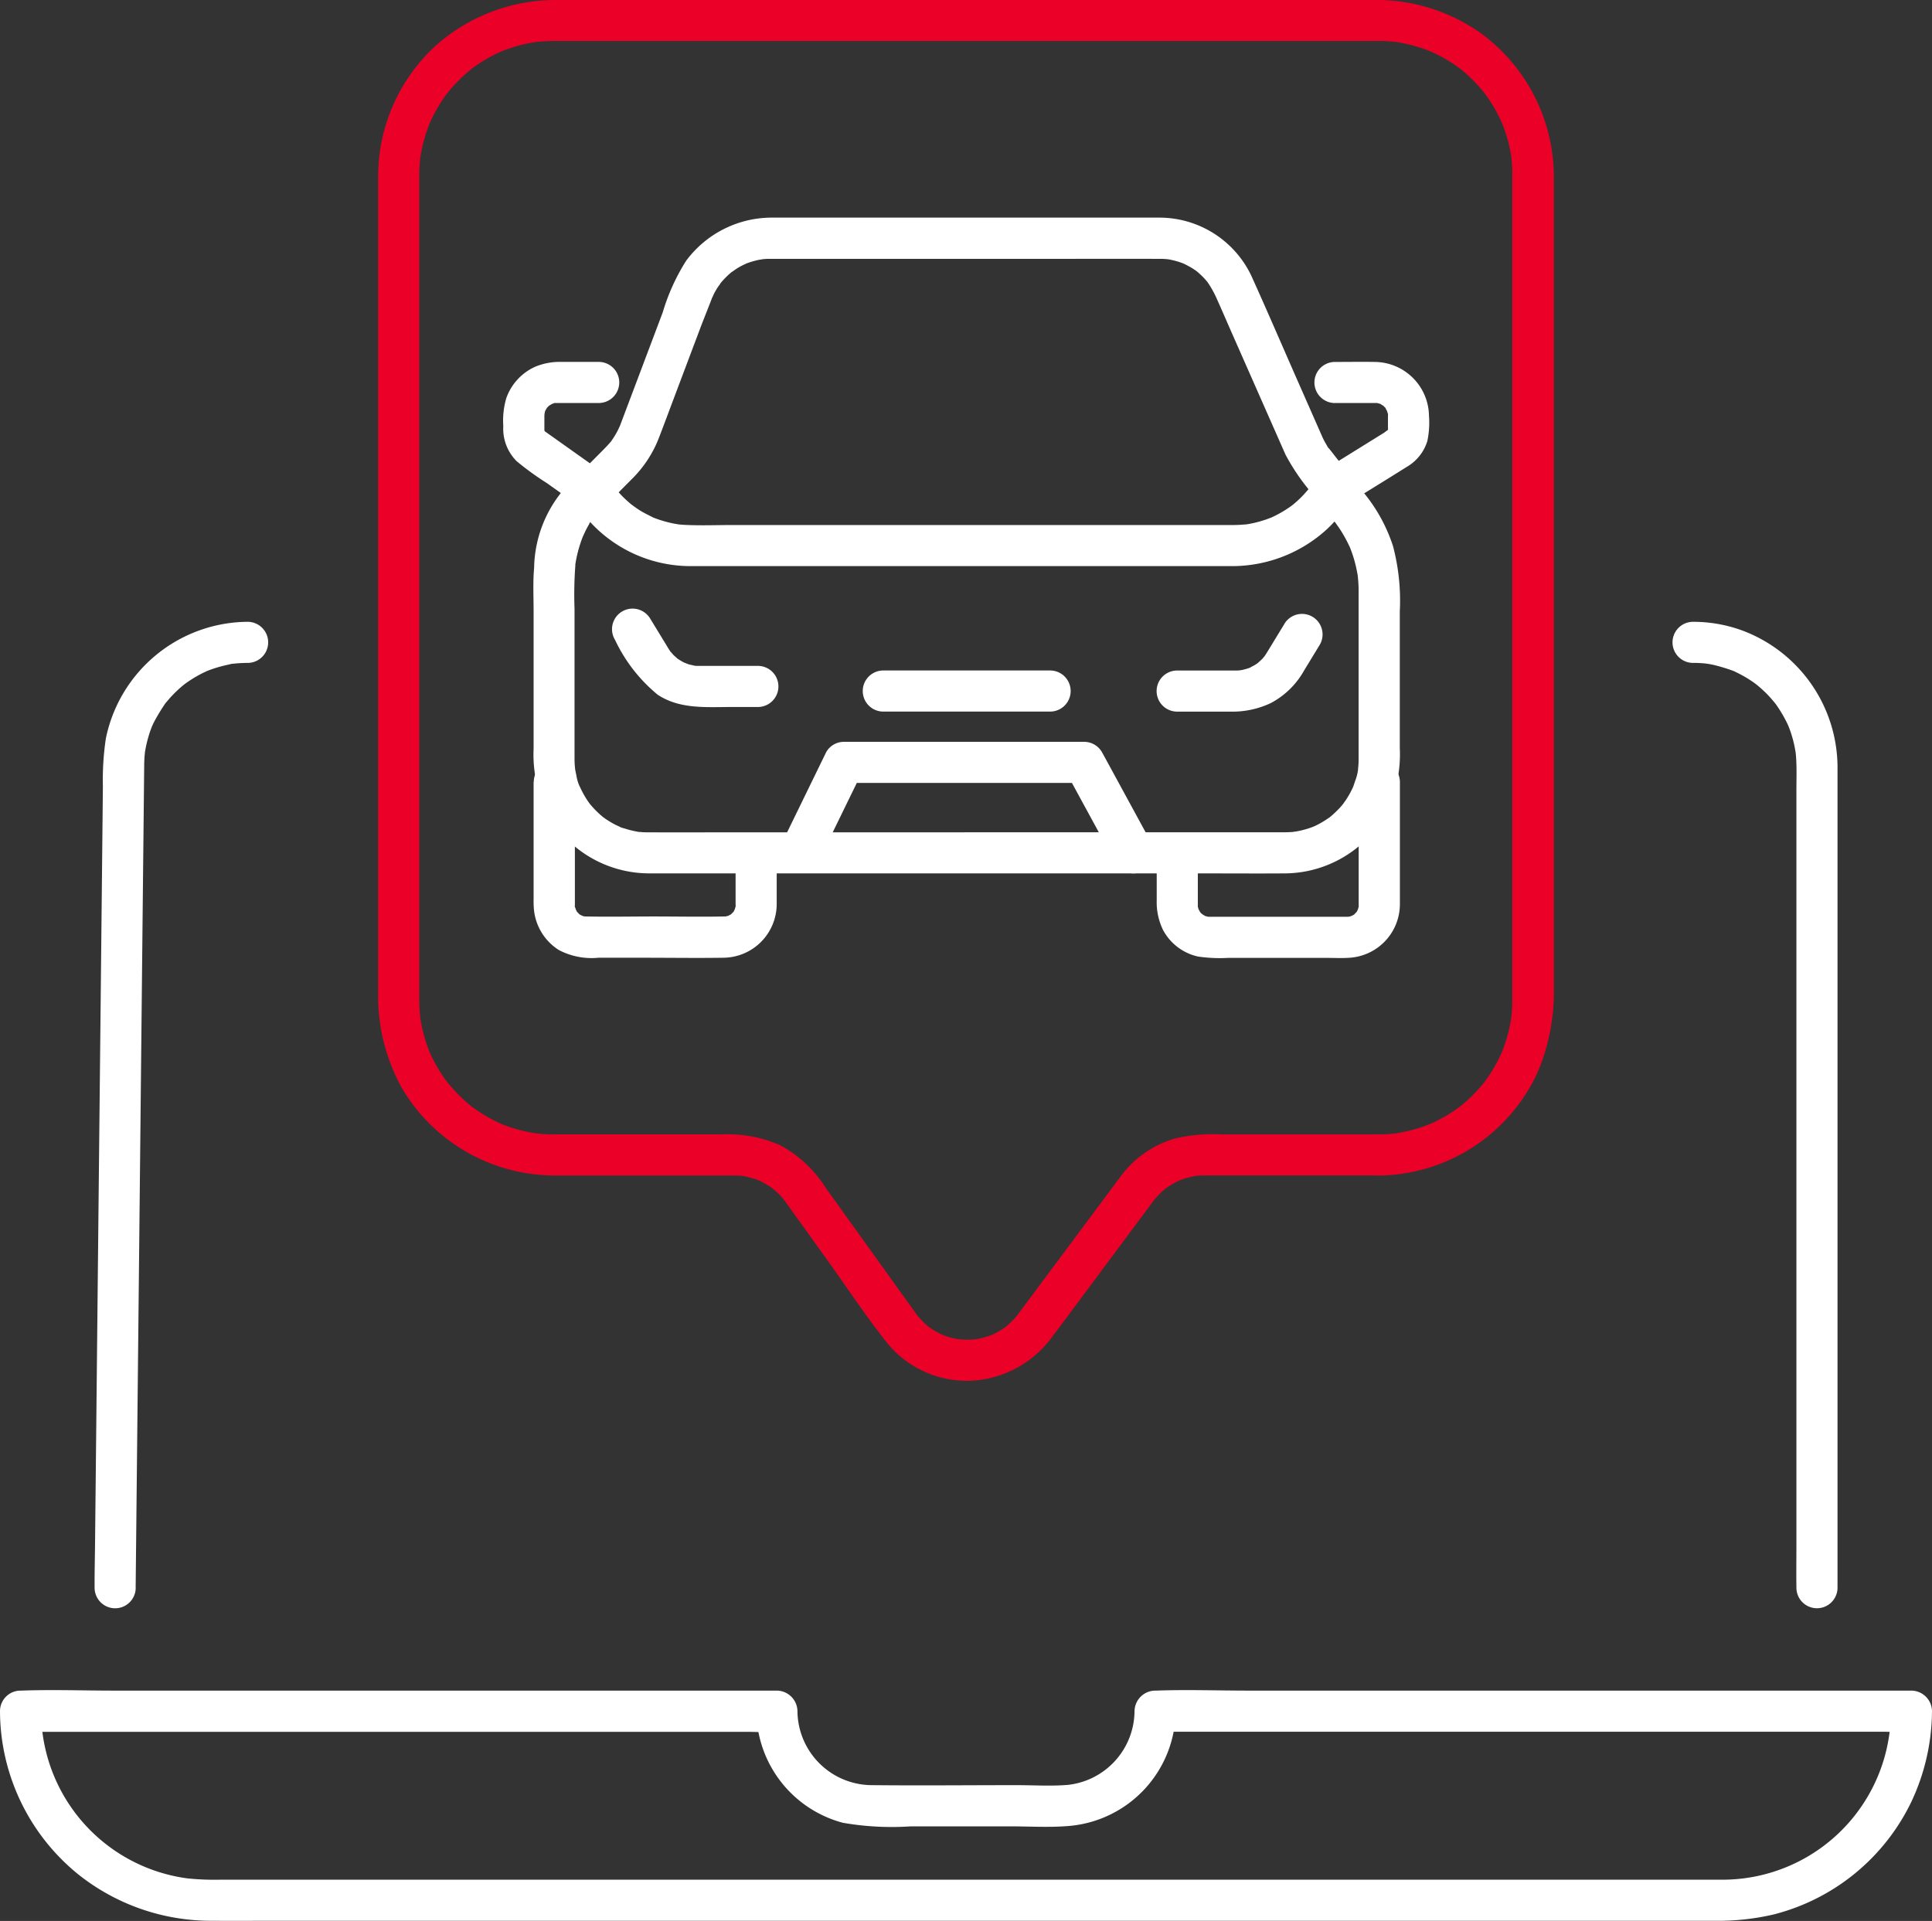 <?xml version="1.0" encoding="utf-8"?>
<svg xmlns="http://www.w3.org/2000/svg" height="100" viewBox="0 0 100.567 100" width="100.567">
  <rect x="0" y="0" width="100.567" height="100" fill="#333333" stroke="none"/>
  <defs>
    <clipPath id="clip-path">
      <rect data-name="Rectangle 751" fill="#fff" height="100" id="Rectangle_751" width="100.567"/>
    </clipPath>
  </defs>
  <g clip-path="url(#clip-path)" data-name="Group 2873" id="Group_2873">
    <path d="M367.238,138.3c.193,0,.386.009.578.025.036,0,.335.046.182.019s.02.005.058.012q.1.017.2.037a8.756,8.756,0,0,1,1.1.331c.116.04-.071-.031-.074-.032a.942.942,0,0,1,.143.065c.083.038.164.079.245.121q.26.134.506.292.114.073.226.152c.086.061.226.172.063.041.161.13.319.263.468.405q.2.187.376.39c.06.068.118.137.175.207.025.03.049.06.073.091-.081-.1-.079-.107,0,0a7.119,7.119,0,0,1,.577.969c.022.047.131.288.075.158s.048.126.062.165q.109.3.188.606c.047.182.082.365.116.55,0,.026.031.163.005.018s0,.021.006.06c.012.109.021.218.027.327.032.557.011,1.121.011,1.68v39.321c0,.682-.011,1.364,0,2.046,0,.029,0,.058,0,.088a1.07,1.07,0,0,0,2.14,0v-41c0-.58,0-1.16,0-1.74a7.623,7.623,0,0,0-5.019-7.112,7.46,7.46,0,0,0-2.5-.43,1.07,1.07,0,0,0,0,2.14" data-name="Path 540" fill="#fff" id="Path_540" transform="translate(-279.115 -103.792)"/>
    <path d="M22.84,186.447q.007-.7.015-1.408l.039-3.784.057-5.474.068-6.553.072-6.952.069-6.664q.03-2.887.06-5.775l.044-4.183q.01-.985.02-1.969c0-.147.005-.294.015-.441.006-.1.016-.191.026-.286,0-.027.025-.164,0-.02s0-.021.011-.058c.034-.2.077-.4.129-.589s.1-.356.167-.531c.018-.049.116-.3.062-.166s.009-.019.025-.052.044-.095.067-.142a10.054,10.054,0,0,1,.605-1c.064-.1-.046.057-.05.062.032-.04.064-.081.1-.121q.086-.1.177-.206.194-.216.407-.415c.132-.124.271-.24.412-.353-.167.133-.015.014.064-.041s.171-.117.259-.173q.247-.157.508-.291.1-.053.211-.1a.93.93,0,0,1,.143-.065c-.123.031-.13.051,0,0a6.886,6.886,0,0,1,1.069-.31,1.085,1.085,0,0,1,.278-.049s-.209.024-.083.011l.163-.018c.206-.019.412-.028.619-.029a1.07,1.07,0,0,0,0-2.14,7.588,7.588,0,0,0-7.378,6.069,14.523,14.523,0,0,0-.155,2.5l-.037,3.583-.056,5.4-.068,6.54-.073,7q-.035,3.394-.07,6.788-.03,2.948-.061,5.9-.022,2.164-.045,4.329c-.007.694-.026,1.39-.022,2.084,0,.03,0,.061,0,.091a1.07,1.07,0,0,0,2.14,0" data-name="Path 541" fill="#fff" id="Path_541" transform="translate(-15.779 -103.792)"/>
    <path d="M1.07,372.275H38.834c.507,0,1.033.04,1.539,0,.022,0,.045,0,.068,0l-1.07-1.07a6.065,6.065,0,0,0,4.5,5.805,14.77,14.77,0,0,0,3.547.186H52.55c1.014,0,2.052.066,3.064-.017A6.068,6.068,0,0,0,61.2,371.2l-1.07,1.07H97.89c.507,0,1.033.04,1.539,0,.022,0,.045,0,.068,0l-1.07-1.07a8.767,8.767,0,0,1-8.89,8.773q-2,0-4,0H11.5a13.868,13.868,0,0,1-1.746-.068A8.777,8.777,0,0,1,2.14,371.2a1.07,1.07,0,0,0-2.14,0,10.976,10.976,0,0,0,4.057,8.483,11.092,11.092,0,0,0,6.9,2.43c1.242.005,2.483,0,3.725,0H89.224a12.772,12.772,0,0,0,3.118-.334,10.951,10.951,0,0,0,7.146-5.852,11.22,11.22,0,0,0,1.079-4.727,1.085,1.085,0,0,0-1.07-1.07H64.97c-1.588,0-3.189-.058-4.776,0h-.068a1.087,1.087,0,0,0-1.07,1.07,3.893,3.893,0,0,1-3.441,3.835c-.883.078-1.793.017-2.678.017-2.519,0-5.04.026-7.56,0A3.89,3.89,0,0,1,41.51,371.2a1.087,1.087,0,0,0-1.07-1.07H5.914c-1.588,0-3.189-.058-4.776,0H1.07a1.07,1.07,0,0,0,0,2.14" data-name="Path 542" fill="#fff" id="Path_542" transform="translate(0 -282.12)"/>
    <path d="M134.857,59.056h-8.076a8.859,8.859,0,0,0-2.456.2,5.376,5.376,0,0,0-2.579,1.616c-.2.229-.376.477-.557.72l-1.549,2.081-3.506,4.709c-.034.045-.067.092-.1.137l0,0c.11-.143-.019.018-.064.069a5.466,5.466,0,0,1-.446.439c-.013.012-.126.107-.028.027s-.039.028-.066.047c-.071.049-.143.1-.216.143s-.147.088-.223.128c-.041.022-.328.161-.217.112s-.11.04-.148.053q-.139.048-.281.087-.121.034-.244.06c-.049.01-.326.056-.188.037s-.136.01-.19.014q-.125.007-.25.007c-.083,0-.167,0-.25-.007s-.372-.05-.131,0c-.179-.034-.356-.066-.532-.115q-.122-.034-.241-.076c-.082-.029-.286-.126-.1-.032-.166-.083-.331-.161-.49-.259-.086-.053-.168-.11-.251-.167-.016-.011-.129-.1-.031-.021s-.044-.039-.061-.054a5.034,5.034,0,0,1-.412-.407c-.046-.052-.173-.211-.064-.067l-.058-.078q-1.521-2.122-3.045-4.242l-1.691-2.356a6.442,6.442,0,0,0-2.356-2.227,6.746,6.746,0,0,0-3.038-.58H92.093a9.032,9.032,0,0,1-1.184-.066c.192.025,0,0-.082-.017s-.181-.034-.271-.052c-.209-.044-.416-.1-.62-.157q-.282-.083-.558-.187c-.038-.015-.271-.109-.165-.063s-.021-.01-.037-.017c-.068-.032-.136-.062-.2-.095a8.111,8.111,0,0,1-1-.578c-.086-.058-.17-.119-.254-.179-.166-.118.093.081-.065-.049s-.317-.265-.468-.406a9.05,9.05,0,0,1-.782-.844c-.029-.034-.116-.163,0,.006-.026-.036-.053-.071-.079-.107-.051-.073-.1-.145-.153-.218q-.174-.258-.329-.529-.143-.252-.269-.514c-.039-.081-.074-.163-.111-.245.086.189-.019-.051-.045-.119a8.045,8.045,0,0,1-.344-1.178q-.029-.135-.052-.271c-.01-.061-.019-.122-.03-.183,0,.014.02.181.007.054-.022-.2-.042-.4-.051-.608-.006-.131-.008-.262-.009-.393,0-.175,0-.349,0-.523V9.317c0-.055,0-.11,0-.165,0-.146,0-.292.011-.439.011-.2.028-.405.054-.606-.025.192,0,0,.017-.082q.032-.181.072-.361a8.029,8.029,0,0,1,.34-1.13c.028-.073.106-.248.029-.078.043-.1.085-.191.131-.285q.136-.281.294-.552.135-.231.284-.452c.058-.086.119-.17.179-.254.01-.014.1-.134.023-.033s.039-.049.053-.066a8.5,8.5,0,0,1,.819-.87c.131-.12.267-.233.4-.346.035-.029.163-.116-.006,0,.036-.026.071-.053.107-.079.085-.059.169-.12.255-.178a8.044,8.044,0,0,1,1.047-.591,1.7,1.7,0,0,0,.159-.074c-.107.046.126-.049.165-.063q.3-.112.6-.2.285-.083.576-.144.135-.029.271-.052c.061-.011.122-.019.183-.03-.1.018-.12.014-.008,0a11.032,11.032,0,0,1,1.2-.054h42.656c.143,0,.285,0,.427.011.094,0,.188.011.282.02l.186.018c.023,0,.22.031.089.01s.136.024.178.032q.158.029.315.063.29.065.574.15t.556.19c.073.028.248.106.077.029.109.049.218.1.325.15a8.067,8.067,0,0,1,1,.583c.085.058.167.124.253.18s-.028-.024-.04-.033l.1.083c.16.131.316.267.466.409a8.2,8.2,0,0,1,.8.883c-.115-.145,0,0,.045.067s.1.145.152.219q.173.259.325.531.142.254.266.517a1.707,1.707,0,0,0,.074.159c-.05-.117.008.022.015.039.027.07.054.14.08.211a8,8,0,0,1,.322,1.138q.028.136.051.272c.005.033.038.227.016.087s0,.024,0,.042c.024.218.042.436.049.656,0,.121,0,.242,0,.364q0,1.055,0,2.11V51.3q0,.345,0,.69c0,.18,0,.36-.014.54-.005.094-.012.188-.021.281a2.288,2.288,0,0,0-.024.228c.019-.119-.024.136-.032.178q-.033.181-.074.36a8.477,8.477,0,0,1-.347,1.127c-.016.042-.033.084-.05.126.015-.037.087-.191,0-.008-.038.081-.075.163-.114.243q-.128.26-.274.511-.134.231-.284.452c-.058.086-.119.17-.179.254-.118.166.081-.093-.048.065a8.637,8.637,0,0,1-.782.844q-.194.182-.4.35l-.138.111c.012-.01.141-.1.04-.033-.074.048-.144.1-.216.155a8.066,8.066,0,0,1-1,.588c-.08.04-.161.078-.243.116l-.123.055c.014-.006.164-.06.049-.021-.185.063-.365.14-.552.2a8.843,8.843,0,0,1-1.156.278c-.21.038.13-.01-.083.013-.093.01-.186.02-.279.027-.22.018-.441.026-.662.027a1.07,1.07,0,0,0,0,2.14,9.207,9.207,0,0,0,8.307-5.336A10.7,10.7,0,0,0,144,51.414V11.249c0-.684,0-1.368,0-2.052a9.276,9.276,0,0,0-3.8-7.468A9.412,9.412,0,0,0,134.524,0H92.166a9.41,9.41,0,0,0-6.332,2.344A9.241,9.241,0,0,0,82.8,9.259q0,1.142,0,2.283V51.568a9.936,9.936,0,0,0,1.2,5.01,9.247,9.247,0,0,0,8,4.617c1.839,0,3.679,0,5.518,0h3.748c.126,0,.252,0,.377.011.069,0,.139.01.207.02-.022,0-.152-.025-.029,0,.1.021.2.04.3.066q.174.045.344.1c.048.017.1.035.144.053.161.061-.128-.063.027.013a4.866,4.866,0,0,1,.578.327c.042.029.084.058.126.088.14.1-.105-.091.026.022.091.078.181.158.267.242s.145.149.213.227c.016.018.189.244.093.111l.022.031c.135.191.273.381.41.571l1.787,2.49c1.037,1.445,2.026,2.942,3.13,4.338a5.362,5.362,0,0,0,4.6,1.959,5.574,5.574,0,0,0,4.015-2.293c1.105-1.471,2.2-2.952,3.3-4.428l1.712-2.3c.106-.142.209-.288.319-.428.007-.01.017-.019-.016.022-.063.078.048-.054.049-.055.047-.052.092-.1.141-.155q.108-.113.223-.218c.038-.035.078-.068.117-.1.14-.121-.194.13.069-.055a4.627,4.627,0,0,1,.527-.322c.061-.032.123-.061.185-.09-.019.009-.134.053-.018.008s.226-.083.341-.117.233-.063.351-.088l.153-.029c-.02,0-.154.017-.026,0a4.688,4.688,0,0,1,.476-.026h9.057a1.07,1.07,0,1,0,0-2.14" data-name="Path 543" fill="#eb0028" id="Path_543" transform="translate(-63.117)"/>
    <path d="M139.3,79.663h-12c-1.507,0-3.014.009-4.521,0h-.1q-.166,0-.331-.017a.875.875,0,0,1-.163-.016c.254.08.029,0-.037-.01a4.854,4.854,0,0,1-.621-.158,1.224,1.224,0,0,1-.3-.108c.166.116.105.048.038.015s-.142-.067-.212-.1a4.919,4.919,0,0,1-.536-.321c-.042-.029-.083-.062-.126-.091.192.125.077.063.032.024-.1-.084-.2-.167-.291-.257a5.662,5.662,0,0,1-.422-.456c-.123-.146.006.006.024.032-.029-.043-.061-.084-.091-.127q-.111-.16-.208-.33-.078-.136-.148-.276c-.023-.047-.045-.094-.068-.142-.086-.179,0,.017.015.038a2.214,2.214,0,0,1-.216-.682c-.025-.1-.043-.211-.064-.316-.053-.26.011.17,0,0,0-.055-.011-.109-.015-.164-.01-.127-.013-.254-.014-.381,0-.219,0-.437,0-.656v-7.14a20.357,20.357,0,0,1,.049-2.339c-.005.046-.033.195,0-.017.012-.067.023-.133.036-.2q.039-.2.089-.4a6.874,6.874,0,0,1,.285-.865c-.074.184.082-.173.1-.207q.09-.183.191-.359c.028-.049.165-.345.213-.349s-.177.186-.086.106c.366-.322.7-.7,1.039-1.046q.567-.571,1.135-1.142a6.09,6.09,0,0,0,1.367-2.145c.289-.749.566-1.5.849-2.252l1.359-3.606L126,52.062c.027-.072.055-.144.081-.216l.033-.085c-.084.219.037-.069.07-.133q.077-.15.167-.294c.04-.064.283-.391.121-.194a4.765,4.765,0,0,1,.451-.486c.081-.075.165-.145.251-.215-.2.164.123-.078.188-.118q.14-.088.287-.164c.069-.036.341-.154.12-.067a4.594,4.594,0,0,1,.716-.222c.083-.018.376-.055.131-.031.113-.011.226-.022.34-.027.065,0,.13,0,.194,0H143.26c2.033,0,4.067-.007,6.1,0h.037c.1,0,.2,0,.3.011.036,0,.222.014.072,0s.079.014.112.02a4.207,4.207,0,0,1,.694.193c.033.012.2.087.067.025s.032.019.063.034q.188.093.367.2c.048.029.094.06.141.092.028.019.178.119.062.039s.03.024.056.047c.043.036.085.073.127.111q.141.128.269.267c.038.042.074.085.112.127.133.15-.054-.088.016.017a5.451,5.451,0,0,1,.46.8c.305.68.6,1.364.9,2.046L155.933,60a10.974,10.974,0,0,0,1.556,2.218l1.028,1.309c.024.031.049.061.073.092-.12-.161.064.1.071.107q.128.184.244.376a7.553,7.553,0,0,1,.39.747c-.019-.04-.069-.178.007.018.024.062.048.123.07.185.056.155.107.312.151.471a7.747,7.747,0,0,1,.171.774c.007.04.022.209,0,.011.006.066.014.132.02.2q.022.249.025.5c0,.077,0,.154,0,.231v8.033c0,.185,0,.37,0,.556,0,.111,0,.222-.011.332,0,.055-.01.109-.014.164-.015.2.009-.013.008-.041a2.381,2.381,0,0,1-.161.7c-.031.1-.069.2-.1.3-.082.243.076-.144,0,0-.024.046-.044.1-.067.142a4.9,4.9,0,0,1-.33.576c-.035.053-.082.1-.111.16-.068.128.122-.141.026-.031-.068.078-.132.16-.2.236a5.433,5.433,0,0,1-.505.482c-.2.17.126-.079-.093.068-.086.058-.172.116-.261.171s-.2.119-.307.173c-.046.024-.093.047-.141.07-.03.015-.238.1-.088.042s-.021.007-.056.019l-.15.053q-.17.057-.344.1c-.1.027-.209.049-.314.069-.021,0-.159.023-.16.027.006-.027.239-.026,0,0-.165.015-.33.02-.5.021-.513,0-1.025,0-1.538,0H139.3a1.07,1.07,0,0,0,0,2.14h12.22c1.461,0,2.922.01,4.383,0A6.059,6.059,0,0,0,161,78.955a6.751,6.751,0,0,0,.883-3.682V68.164a11.127,11.127,0,0,0-.353-3.4,8.5,8.5,0,0,0-1.473-2.717q-.49-.626-.982-1.25t-.961-1.225l-.027-.034c-.011-.013.108.136.106.136-.032,0-.114-.166-.134-.2a3.434,3.434,0,0,1-.205-.39c-.03-.067-.059-.135-.089-.2l-1.179-2.677c-.809-1.836-1.6-3.68-2.428-5.51a5.3,5.3,0,0,0-4.784-3.034c-.727,0-1.455,0-2.182,0H129.267a5.558,5.558,0,0,0-4.529,2.242,10.669,10.669,0,0,0-1.22,2.686q-1.113,2.953-2.227,5.906c-.012.032-.025.065-.038.1.08-.2-.072.138-.095.181q-.09.17-.194.332c-.035.054-.071.106-.107.159-.17.252.131-.142-.067.088-.136.158-.281.305-.427.453l-1.269,1.277a6.455,6.455,0,0,0-2.272,4.8c-.068.751-.027,1.522-.027,2.274v7.155a6.682,6.682,0,0,0,.883,3.637,6.059,6.059,0,0,0,5.094,2.847c.433,0,.867,0,1.3,0H139.3a1.07,1.07,0,0,0,0-2.14" data-name="Path 544" fill="#fff" id="Path_544" transform="translate(-89.019 -36.334)"/>
    <path d="M153.438,81.374h1.309c.236,0,.472,0,.708,0l.156,0c.23,0-.048-.01-.046-.011a.621.621,0,0,1,.153.036.554.554,0,0,1,.147.049c-.072-.072-.144-.078-.013.008.031.021.065.041.1.06.186.112-.037-.028-.036-.029.019,0,.089.088.11.105.047.039.157.1-.021-.042.069.054.08.169.14.227.091.088-.041-.171-.015-.044a1.514,1.514,0,0,0,.056.187c.039.114.063.05,0-.049a.61.61,0,0,1,.007.162c0,.024,0,.047,0,.071,0,.142,0,.284,0,.426,0,.1,0,.2,0,.3,0-.031.021-.24-.008-.037,0-.021.1-.221.011-.027-.008.019-.087.138-.01.029s-.066.051-.086.075c.145-.165-.039.006-.114.053l-2.718,1.687c-.126.078-.256.153-.379.235a3.227,3.227,0,0,0-.767.931c-.116.163-.019.024.006-.006-.037.046-.074.091-.112.136q-.1.117-.2.229a6.043,6.043,0,0,1-.507.48c-.025.021-.167.14-.061.053s-.038.028-.065.048q-.123.09-.25.173a6.1,6.1,0,0,1-.6.345c-.1.052-.208.1-.315.146.216-.092-.087.028-.15.05a6.106,6.106,0,0,1-.672.191c-.1.022-.2.042-.3.059-.035.006-.222.032-.076.013s-.012,0-.034,0c-.208.018-.414.031-.623.032h-26.11c-.825,0-1.659.035-2.483-.009-.107-.005-.213-.015-.32-.025-.208-.019-.027,0,.013,0l-.179-.03a6,6,0,0,1-.7-.173q-.172-.053-.341-.117l-.126-.049c-.15-.057.15.075.007,0-.214-.111-.43-.211-.636-.337q-.154-.094-.3-.2c-.056-.039-.269-.2-.11-.075a6.534,6.534,0,0,1-.54-.486q-.128-.131-.249-.268c-.064-.074-.311-.381-.069-.072-.064-.083-.128-.166-.192-.249a3.745,3.745,0,0,0-.687-.776c-.088-.065-.18-.127-.269-.191l-1.326-.941-1.188-.843c-.035-.025-.073-.048-.107-.076s.01,0,.029.02c.076.09.011-.016-.017-.032q.1.145.042.048a.889.889,0,0,1-.06-.111c.005.01.072.173.037.058-.044-.144-.01.185,0,.033,0-.028,0-.061,0-.089,0-.138,0-.276,0-.415,0-.1,0-.192,0-.287,0-.038.03-.27,0-.1s.006-.015.018-.052.026-.152.059-.185c-.007.007-.124.219-.011.046.02-.032.04-.066.058-.1.126-.219-.1.1.07-.08.01-.011.069-.079.083-.078-.026,0-.171.107-.035.029.041-.024.091-.052.131-.079.155-.106-.121.02-.01,0,.042-.008.218-.1.264-.072-.041-.023-.2.01-.046.011l.084,0h2.162a1.07,1.07,0,1,0,0-2.14h-1.939a3.343,3.343,0,0,0-1.329.236,2.818,2.818,0,0,0-1.545,1.661,4.174,4.174,0,0,0-.153,1.446,2.39,2.39,0,0,0,.7,1.83,15.329,15.329,0,0,0,1.576,1.142l1.645,1.168-.384-.384c.221.286.439.575.662.859a7.1,7.1,0,0,0,5.554,2.673c.369,0,.738,0,1.107,0H148a7.318,7.318,0,0,0,5.038-1.941,7.231,7.231,0,0,0,1.266-1.591l-.384.384c1.082-.671,2.168-1.336,3.246-2.014a2.359,2.359,0,0,0,1.075-1.342,4.617,4.617,0,0,0,.087-1.318,2.846,2.846,0,0,0-2.821-2.807c-.69-.012-1.382,0-2.072,0a1.07,1.07,0,0,0,0,2.14" data-name="Path 545" fill="#fff" id="Path_545" transform="translate(-83.945 -60.393)"/>
    <path d="M134.19,134.939a8.229,8.229,0,0,0,2.223,2.859c1.157.762,2.526.637,3.84.637h1.372a1.07,1.07,0,0,0,0-2.14h-2.661c-.124,0-.249,0-.373,0-.046,0-.092,0-.138,0s-.117-.009-.175-.013c-.126-.008.058,0,.069.008-.111-.031-.225-.047-.336-.081-.079-.024-.345-.149-.145-.046a3.628,3.628,0,0,1-.514-.308c.2.147-.071-.077-.108-.115s-.247-.291-.116-.113c-.113-.153-.208-.318-.306-.48l-.784-1.285a1.07,1.07,0,1,0-1.847,1.08" data-name="Path 546" fill="#fff" id="Path_546" transform="translate(-102.176 -101.63)"/>
    <path d="M259.9,134.9l-.68,1.115c-.087.143-.173.287-.262.429-.039.063-.083.123-.123.186-.083.129.116-.117.005-.011-.031.03-.058.066-.087.1-.079.084-.169.156-.251.237.009-.009.147-.1.047-.035-.059.04-.117.082-.178.12-.085.053-.178.092-.262.145-.131.08.165-.054.019-.005-.041.014-.08.03-.121.044-.11.037-.221.062-.333.09-.021.005-.165.04-.029.01.153-.033-.084.007-.118.009-.135.008-.271.005-.407.005h-2.809a1.07,1.07,0,0,0,0,2.14h2.775a4.671,4.671,0,0,0,2.1-.446,4.274,4.274,0,0,0,1.729-1.691l.828-1.359a1.07,1.07,0,0,0-1.847-1.08" data-name="Path 547" fill="#fff" id="Path_547" transform="translate(-193.035 -102.433)"/>
    <path d="M172.69,168.759l2.007-4.118.289-.593-.924.53h12.5l-.924-.53,2.246,4.125.32.587a1.08,1.08,0,0,0,1.464.384,1.092,1.092,0,0,0,.384-1.464l-2.246-4.125-.32-.586a1.069,1.069,0,0,0-.924-.53h-12.5a1.057,1.057,0,0,0-.924.53l-2.007,4.118-.289.593a1.07,1.07,0,0,0,1.847,1.08" data-name="Path 548" fill="#fff" id="Path_548" transform="translate(-130.129 -123.82)"/>
    <path d="M189.968,148.956h8.682a1.07,1.07,0,1,0,0-2.14h-8.682a1.07,1.07,0,0,0,0,2.14" data-name="Path 549" fill="#fff" id="Path_549" transform="translate(-143.989 -111.912)"/>
    <path d="M116.834,167.8v6.1a4.991,4.991,0,0,0,.017.537,2.807,2.807,0,0,0,1.3,2.111,3.665,3.665,0,0,0,2.061.4h2.328c1.386,0,2.774.021,4.161,0a2.8,2.8,0,0,0,2.787-2.823c0-.749,0-1.5,0-2.246a1.07,1.07,0,0,0-2.14,0v1.984c0,.1,0,.208,0,.311a.49.49,0,0,1-.008.18c0-.042.01-.084.015-.126q-.015.077-.037.153c-.036.218.1-.143-.006.032-.023.038-.075.18-.117.2l.075-.1q-.049.059-.1.112c-.012.012-.086.1-.112.1l.1-.075c-.042.029-.085.056-.13.081l-.068.036q-.16.076.042-.018c-.009.018-.124.034-.15.044-.232.083.22.008-.031.007l-.087,0c-1.217.025-2.438,0-3.656,0-1.16,0-2.324.024-3.484,0l-.082,0q-.184-.015.046.01a.734.734,0,0,1-.227-.061s.232.126.042.018c-.038-.022-.18-.075-.2-.117l.1.075q-.058-.049-.112-.1c-.024-.024-.1-.086-.1-.112l.075.1q-.044-.063-.081-.13c-.025-.045-.048-.091-.069-.137q.077.188.039.074c0-.049-.072-.144-.049-.19q.008.063.015.126-.008-.081-.008-.162c0-.006,0-.012,0-.018,0-.059,0-.119,0-.179v-6.2a1.07,1.07,0,0,0-2.14,0" data-name="Path 550" fill="#fff" id="Path_550" transform="translate(-89.058 -127.09)"/>
    <path d="M263.762,167.8v5.89c0,.163,0,.326,0,.489,0,.006,0,.012,0,.018,0,.027,0,.054,0,.082q-.015.184.01-.046c.012.02-.032.122-.037.153-.038.235.114-.171-.006.032-.023.038-.075.18-.117.2.067-.027.123-.13.025-.038q-.051.056-.108.108-.133.113.038-.025c-.017.043-.159.095-.2.117-.131.077.021.02.042-.018a.719.719,0,0,1-.227.061l.126-.016c-.054.005-.108.008-.162.008h-2.837c-1.4,0-2.8,0-4.195,0H256c-.01,0-.153,0-.163-.008.139.021.168.024.088.007a1.175,1.175,0,0,1-.114-.029c-.236-.039.172.114-.032-.006-.025-.015-.288-.172-.15-.08s-.049-.049-.065-.065q-.054-.054-.1-.112.132.175.033.031c-.021-.043-.05-.091-.075-.133q-.076-.16.018.042c-.017-.049-.032-.1-.044-.15-.082-.233-.009.221-.007-.031,0-.015,0-.061,0-.09s0-.082,0-.123v-2.182a1.07,1.07,0,0,0-2.14,0v2.065a3.318,3.318,0,0,0,.327,1.549,2.735,2.735,0,0,0,1.824,1.386,7.8,7.8,0,0,0,1.581.069h5.065c.42,0,.848.024,1.268-.008a2.8,2.8,0,0,0,2.593-2.805c0-.569,0-1.139,0-1.708V167.8a1.07,1.07,0,0,0-2.14,0" data-name="Path 551" fill="#fff" id="Path_551" transform="translate(-193.038 -127.09)"/>
  </g>
</svg>